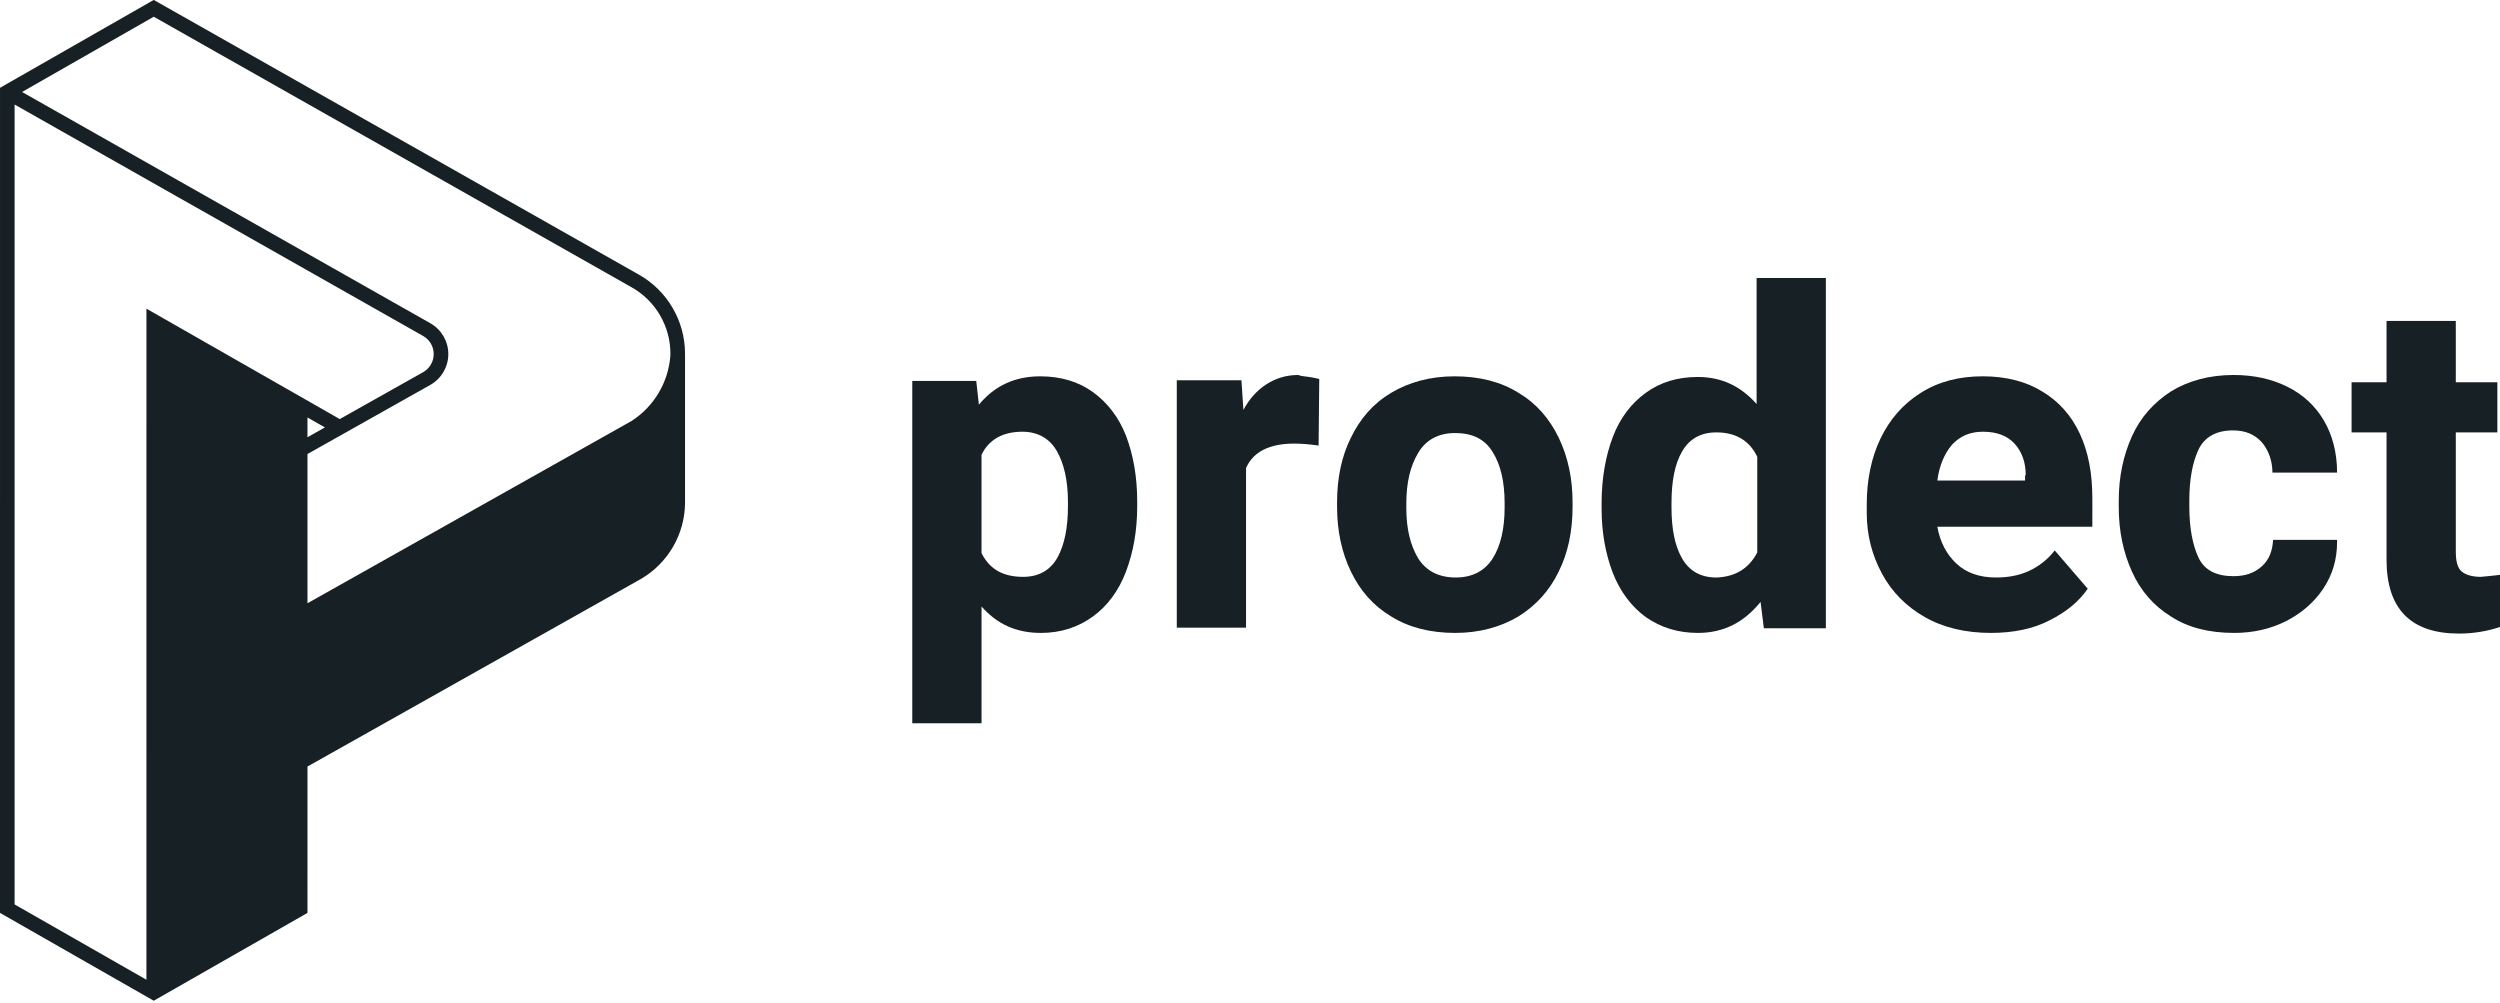 <?xml version="1.0" encoding="UTF-8" standalone="no"?><!DOCTYPE svg PUBLIC "-//W3C//DTD SVG 1.1//EN" "http://www.w3.org/Graphics/SVG/1.1/DTD/svg11.dtd"><svg width="100%" height="100%" viewBox="0 0 379 152" version="1.1" xmlns="http://www.w3.org/2000/svg" xmlns:xlink="http://www.w3.org/1999/xlink" xml:space="preserve" xmlns:serif="http://www.serif.com/" style="fill-rule:evenodd;clip-rule:evenodd;stroke-linejoin:round;stroke-miterlimit:2;"><path d="M165.7,59.45c2.2,1.6 3.9,3.8 5,6.6c1.1,2.9 1.7,6.2 1.7,10l-0,0.7c-0,3.7 -0.6,7 -1.7,9.9c-1.1,2.9 -2.8,5.2 -5,6.8c-2.2,1.6 -4.8,2.5 -7.9,2.5c-3.7,0 -6.6,-1.3 -9,-4l-0,17.7l-10.5,0l-0,-51.9l9.7,0l0.4,3.6c2.4,-2.9 5.5,-4.3 9.3,-4.3c3.1,-0 5.8,0.8 8,2.4Zm-3.8,16.6c-0,-3.2 -0.6,-5.8 -1.7,-7.7c-1.1,-1.9 -2.9,-2.9 -5.2,-2.9c-3,-0 -5.1,1.2 -6.2,3.5l-0,14.9c1.2,2.4 3.2,3.6 6.3,3.6c2.4,-0 4.1,-1 5.2,-2.9c1.1,-2 1.6,-4.6 1.6,-7.8l-0,-0.7Z" style="fill:#172024;fill-rule:nonzero;"/><path d="M198.5,57.15c0.6,0.1 1.1,0.2 1.5,0.3l-0.1,10.1c-1.3,-0.2 -2.6,-0.3 -3.7,-0.3c-3.7,0 -6.2,1.2 -7.3,3.7l0,24.2l-10.5,0l0,-37.5l9.8,0l0.3,4.5c0.9,-1.7 2.1,-3 3.5,-3.9c1.4,-0.9 3,-1.4 4.8,-1.4c0.5,0.2 1.1,0.2 1.7,0.3Z" style="fill:#172024;fill-rule:nonzero;"/><path d="M204.8,66.35c1.4,-2.9 3.4,-5.2 6.1,-6.8c2.7,-1.6 5.9,-2.5 9.6,-2.5c3.7,0 7,0.8 9.7,2.5c2.7,1.6 4.7,3.9 6.1,6.8c1.4,2.9 2.1,6.2 2.1,9.8l-0,0.7c-0,3.7 -0.7,7 -2.1,9.8c-1.4,2.9 -3.4,5.1 -6.1,6.8c-2.7,1.6 -5.9,2.5 -9.6,2.5c-3.7,-0 -7,-0.8 -9.7,-2.5c-2.7,-1.6 -4.7,-3.9 -6.1,-6.8c-1.4,-2.9 -2.1,-6.2 -2.1,-9.8l0,-0.7c-0,-3.7 0.7,-7 2.1,-9.8Zm10.2,18.3c1.2,1.9 3.1,2.9 5.7,2.9c2.5,-0 4.4,-1 5.6,-2.9c1.2,-1.9 1.8,-4.5 1.8,-7.7l-0,-0.7c-0,-3.2 -0.6,-5.8 -1.8,-7.7c-1.2,-2 -3.1,-2.9 -5.7,-2.9c-2.5,-0 -4.4,1 -5.6,3c-1.2,2 -1.8,4.5 -1.8,7.7l0,0.7c-0,3.1 0.6,5.6 1.8,7.6Z" style="fill:#172024;fill-rule:nonzero;"/><path d="M276.8,42.05l-0,53.2l-9.4,0l-0.5,-4c-2.5,3.1 -5.6,4.7 -9.5,4.7c-3,0 -5.6,-0.8 -7.9,-2.4c-2.2,-1.6 -3.9,-3.9 -5,-6.7c-1.1,-2.9 -1.7,-6.1 -1.7,-9.8l-0,-0.7c-0,-3.8 0.6,-7.2 1.7,-10.1c1.1,-2.9 2.8,-5.1 5,-6.7c2.2,-1.6 4.8,-2.4 7.9,-2.4c3.6,-0 6.5,1.4 8.9,4.1l-0,-19.1l10.5,-0l-0,-0.1Zm-10.4,41.7l-0,-14.5c-1.2,-2.5 -3.3,-3.7 -6.2,-3.7c-2.4,-0 -4.1,1 -5.2,2.9c-1.1,1.9 -1.6,4.5 -1.6,7.8l-0,0.7c-0,3.2 0.5,5.8 1.6,7.7c1.1,1.9 2.8,2.9 5.2,2.9c2.8,-0.1 4.9,-1.3 6.2,-3.8Z" style="fill:#172024;fill-rule:nonzero;"/><path d="M317.4,79.85l-23.7,0c0.4,2.3 1.4,4.2 2.9,5.6c1.5,1.4 3.5,2.1 6,2.1c1.8,0 3.5,-0.3 5,-1c1.5,-0.7 2.8,-1.7 3.9,-3.1l5,5.8c-1.3,1.9 -3.2,3.5 -5.8,4.8c-2.5,1.3 -5.5,1.9 -8.9,1.9c-3.8,-0 -7.2,-0.8 -10,-2.4c-2.8,-1.6 -5,-3.8 -6.5,-6.6c-1.5,-2.8 -2.3,-5.8 -2.3,-9.2l0,-1.3c0,-3.7 0.7,-7.1 2.1,-10c1.4,-2.9 3.4,-5.2 6.1,-6.9c2.7,-1.7 5.8,-2.5 9.4,-2.5c3.5,-0 6.6,0.8 9,2.3c2.5,1.5 4.4,3.6 5.7,6.4c1.3,2.8 1.9,6 1.9,9.8l0,4.3l0.2,0Zm-10.3,-7.8c-0,-2 -0.6,-3.6 -1.7,-4.8c-1.1,-1.2 -2.7,-1.8 -4.8,-1.8c-2,0 -3.5,0.7 -4.7,2c-1.1,1.3 -1.9,3.1 -2.2,5.4l13.3,0l-0,-0.8l0.1,-0Z" style="fill:#172024;fill-rule:nonzero;"/><path d="M354.3,82.15c-0,2.7 -0.7,5 -2.1,7.1c-1.4,2.1 -3.3,3.7 -5.6,4.9c-2.4,1.2 -5,1.8 -7.9,1.8c-3.8,-0 -7,-0.8 -9.6,-2.5c-2.6,-1.6 -4.6,-3.9 -5.9,-6.8c-1.3,-2.9 -2,-6.1 -2,-9.8l0,-0.9c0,-3.7 0.7,-6.9 2,-9.8c1.3,-2.9 3.3,-5.1 5.9,-6.8c2.6,-1.6 5.8,-2.5 9.5,-2.5c3.1,0 5.8,0.6 8.2,1.8c2.4,1.2 4.2,2.9 5.5,5.1c1.3,2.2 2,4.9 2,7.9l-9.8,0c0,-1.8 -0.6,-3.4 -1.6,-4.6c-1.1,-1.2 -2.5,-1.8 -4.4,-1.8c-2.5,0 -4.3,1 -5.2,2.9c-0.9,1.9 -1.4,4.5 -1.4,7.7l0,0.9c0,3.3 0.5,5.9 1.4,7.8c0.9,1.9 2.7,2.8 5.3,2.8c1.8,0 3.2,-0.5 4.3,-1.5c1.1,-1 1.6,-2.3 1.7,-4l9.7,0l0,0.3Z" style="fill:#172024;fill-rule:nonzero;"/><path d="M379,87.15l0,7.9c-1.8,0.6 -3.9,1 -6.2,1c-7.3,-0 -11,-3.7 -11,-11.2l-0,-19.3l-5.3,-0l0,-7.6l5.3,-0l-0,-9.3l10.5,-0l-0,9.3l6.3,-0l-0,7.6l-6.3,-0l-0,18.1c-0,1.5 0.3,2.5 0.9,3c0.6,0.5 1.6,0.8 2.9,0.8c1.1,-0.1 2.1,-0.2 2.9,-0.3Z" style="fill:#172024;fill-rule:nonzero;"/><path d="M23.306,151.711l23.306,-13.313l0.004,-22.194c-0,-0 50.456,-28.384 50.456,-28.384l-0.001,0.001l0.009,-0.005c4.182,-2.39 6.772,-6.853 6.772,-11.67c-0,-0 -0,-22.392 -0,-22.392l-0.005,0.005l0.002,-0.016l-0,-0.08c0.021,-4.994 -2.683,-9.622 -7.044,-12.056c-0,0 -73.499,-41.618 -73.499,-41.618l-23.305,13.323l-0.001,125.083l23.306,13.316Zm-21.093,-135.863l61.939,35.089c0.987,0.559 1.598,1.608 1.598,2.741c0,1.137 -0.615,2.189 -1.606,2.746c0,-0 -12.638,7.109 -12.638,7.109l-29.306,-16.739l-0.002,101.734c0,0 -19.985,-11.417 -19.985,-11.417l-0,-121.263Zm21.095,-13.312l72.41,40.997c3.664,2.043 5.935,5.93 5.916,10.125l-0.009,0.295c-0.307,4.025 -2.484,7.677 -5.873,9.862c-0.01,0.007 -49.14,27.638 -49.14,27.638c-0,0 -0,-22.626 -0,-22.626l18.62,-10.474c1.686,-0.95 2.733,-2.741 2.733,-4.676c-0,-1.929 -1.041,-3.716 -2.719,-4.668l-61.902,-35.066l19.964,-11.407Zm23.304,60.751l2.645,1.511c0,0 -2.645,1.488 -2.645,1.488l-0,-2.999Z" style="fill:#172024;"/></svg>
